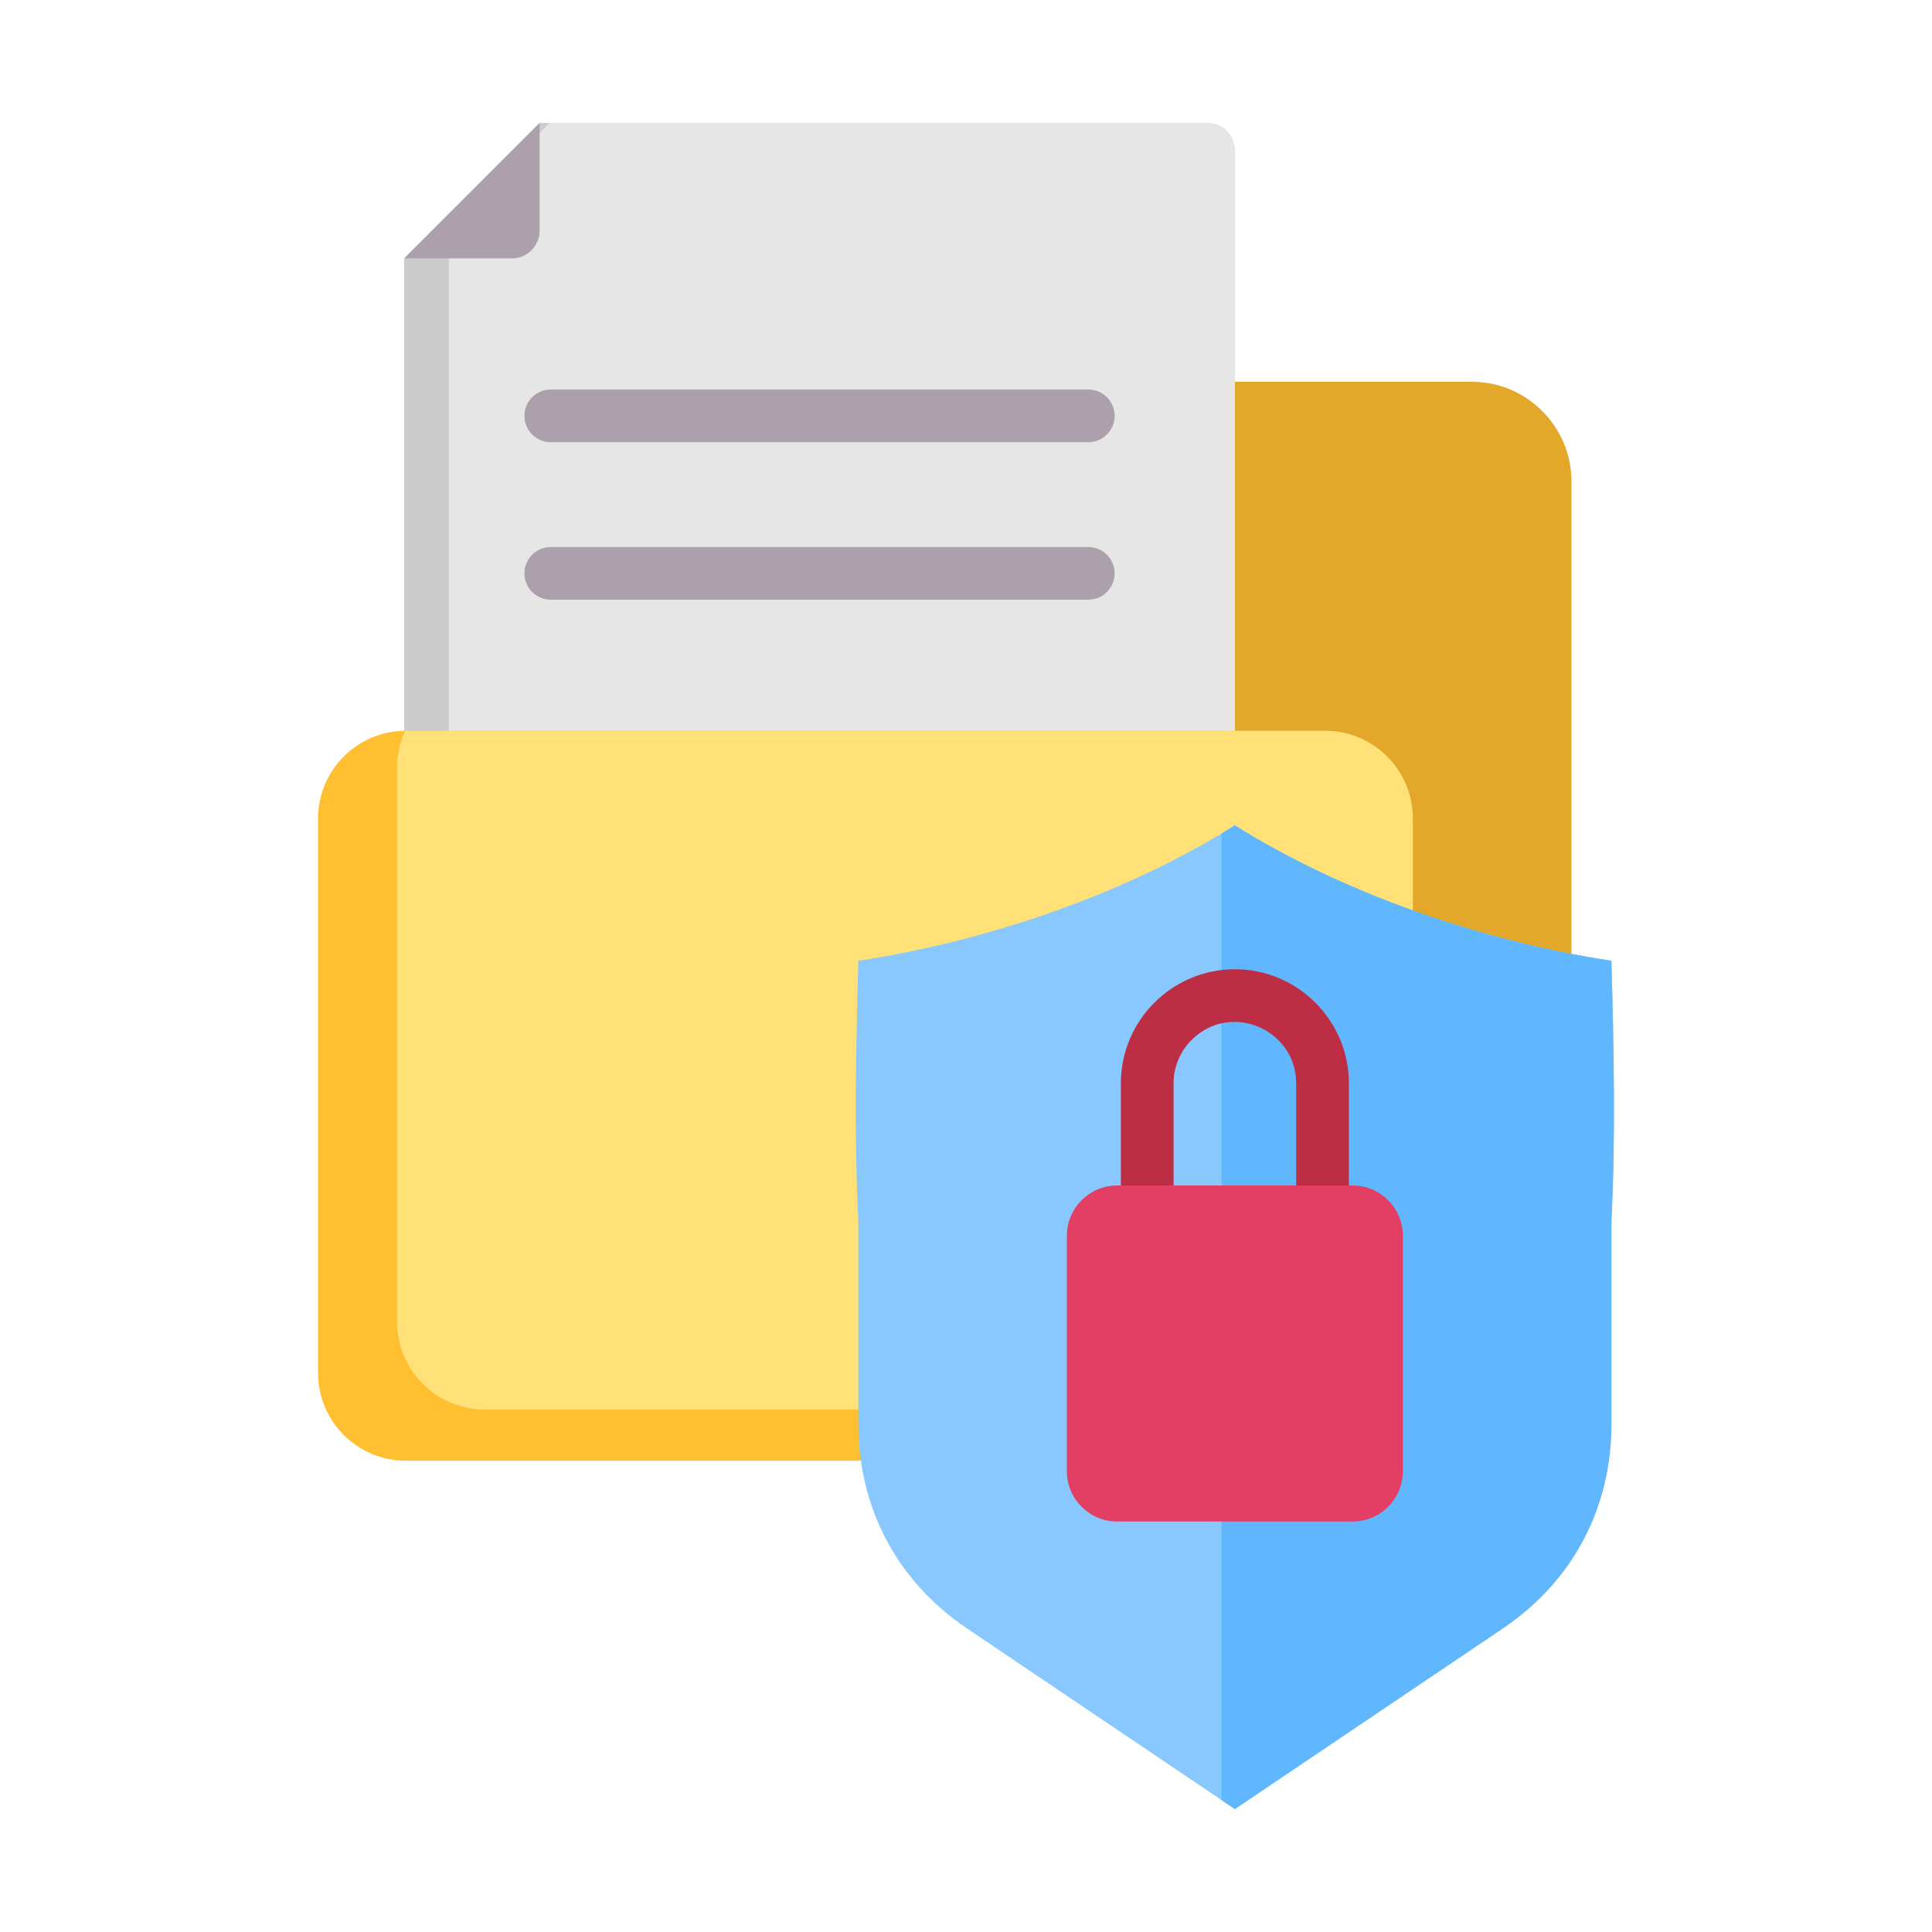 <svg id="Layer_1" enable-background="new 0 0 500 500" viewBox="0 0 500 500" xmlns="http://www.w3.org/2000/svg"><g clip-rule="evenodd" fill-rule="evenodd"><path d="m308.147 98.806h72.787c14.168 0 25.76 11.592 25.76 25.76v150.802h-98.547z" fill="#e3a829"/><path d="m312.419 31.819h-172.761l-35.052 35.051v234.183c0 3.941 3.224 7.164 7.164 7.164h200.648c3.94 0 7.164-3.223 7.164-7.164v-262.07c.001-3.94-3.223-7.164-7.163-7.164z" fill="#ccc"/><path d="m312.419 31.819h-170.196l-26.045 26.045v234.183c0 3.941 3.224 7.164 7.164 7.164h196.241v-260.228c0-3.94-3.224-7.164-7.164-7.164z" fill="#e6e6e6"/><path d="m104.606 66.87h27.887c3.94 0 7.164-3.224 7.164-7.164v-27.887z" fill="#ada0ad"/><path d="m142.537 155.202c-3.765 0-6.818-3.053-6.818-6.818s3.053-6.818 6.818-6.818h139.115c3.765 0 6.818 3.053 6.818 6.818s-3.053 6.818-6.818 6.818zm0-40.756c-3.765 0-6.818-3.053-6.818-6.818s3.053-6.818 6.818-6.818h139.115c3.765 0 6.818 3.053 6.818 6.818s-3.053 6.818-6.818 6.818z" fill="#ada0ad"/><path d="m104.95 189.141h238.043c12.452 0 22.639 10.187 22.639 22.639v143.603c0 12.451-10.187 22.639-22.639 22.639h-238.043c-12.452 0-22.639-10.187-22.639-22.639v-143.604c0-12.451 10.188-22.638 22.639-22.638z" fill="#ffbf31"/><path d="m104.95 189.141h238.043c12.452 0 22.639 10.187 22.639 22.639v143.603c0 3.344-.736 6.525-2.052 9.388l-.132.002h-238.043c-12.452 0-22.639-10.187-22.639-22.639v-143.603c0-3.344.736-6.525 2.052-9.389z" fill="#ffe177"/><path d="m417.034 248.654c.6 22.42 1.111 45.16 0 67.195v52.565c0 21.958-10.043 40.84-28.249 53.114l-69.2 46.653c-1.189-.772-2.346-1.555-3.477-2.344l-65.723-44.309c-18.207-12.274-28.249-31.156-28.249-53.114v-52.565c-1.114-22.035-.6-44.775 0-67.195 34.629-5.309 69.984-17.817 97.448-35.051 27.464 17.232 62.82 29.742 97.45 35.051z" fill="#88c8fe"/><path d="m417.034 248.654c.6 22.42 1.111 45.16 0 67.195v52.565c0 21.958-10.043 40.84-28.249 53.114l-69.2 46.653-3.477-2.344v-250.103c1.176-.704 2.335-1.415 3.476-2.131 27.464 17.232 62.82 29.742 97.45 35.051z" fill="#60b7fe"/><path d="m335.45 321.929v-41.589c0-13.897-16.979-21.289-27.067-11.2-2.879 2.879-4.666 6.844-4.666 11.2v41.589h-13.637v-41.589c0-16.24 13.263-29.503 29.503-29.503 16.241 0 29.503 13.263 29.503 29.503v41.589z" fill="#bd2d43"/><path d="m289.086 306.806h60.996c7.14 0 12.982 5.841 12.982 12.982v60.995c0 7.14-5.842 12.982-12.982 12.982h-60.996c-7.14 0-12.982-5.841-12.982-12.982v-60.995c0-7.141 5.842-12.982 12.982-12.982z" fill="#e33f65"/></g></svg>